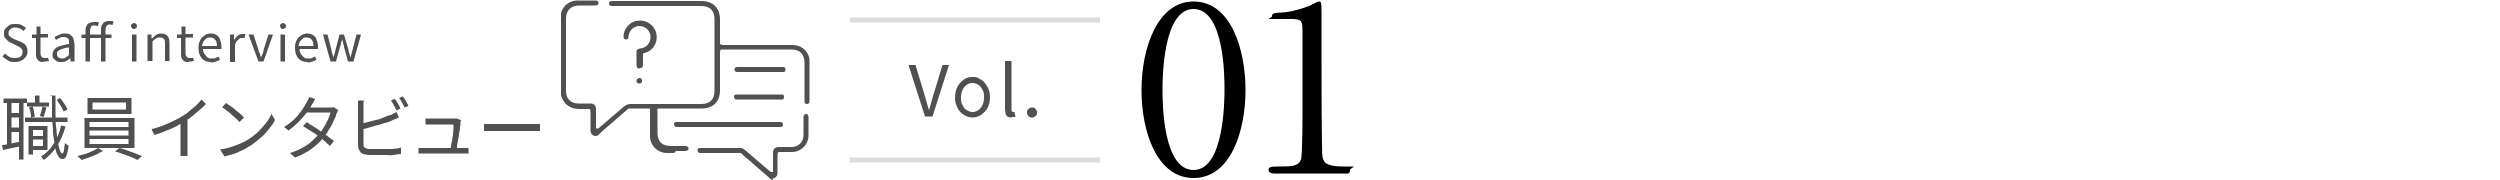 <?xml version="1.0" encoding="UTF-8"?>
<svg id="_レイヤー_1" data-name="レイヤー_1" xmlns="http://www.w3.org/2000/svg" version="1.1" viewBox="0 0 500 36">
  <!-- Generator: Adobe Illustrator 29.7.1, SVG Export Plug-In . SVG Version: 2.1.1 Build 8)  -->
  <defs>
    <style>
      .st0 {
        fill: #505050;
      }

      .st1 {
        fill: none;
      }

      .st2 {
        fill: #dcdcdc;
      }
    </style>
  </defs>
  <g>
    <g>
      <g>
        <path class="st0" d="M.5,29c.5,0,1.1-.2,1.7-.3.7-.1,1.3-.3,2.1-.4v.9c-.6.1-1.2.3-1.9.4-.6.1-1.2.3-1.8.4l-.2-1ZM.7,19.7h4.7v.9H.7v-.9ZM1.4,20.1h.9v9h-.9v-9ZM1.8,22.6h2.5v.9H1.8v-.9ZM1.8,25.5h2.5v.9H1.8v-.9ZM3.8,20.1h.9v11.8h-.9v-11.8ZM5,23.5h8.5v.9H5v-.9ZM5.4,20.5h4.4v.8h-4.4v-.8ZM5.7,25.2h.9v5.7h-.9v-5.7ZM5.8,21.5l.7-.2c.1.3.3.6.3,1,0,.4.1.7.2,1l-.8.2c0-.3,0-.6-.1-1,0-.4-.2-.7-.3-1ZM6.1,27.2h2.8v.7h-2.8v-.7ZM6.3,25.2h3.2v4.8h-3.2v-.8h2.3v-3.2h-2.3v-.8ZM7,19.1h.9v2h-.9v-2ZM8.4,21.3l.9.2c-.1.3-.2.7-.3,1-.1.4-.2.7-.3.9l-.7-.2c0-.3.2-.6.3-1,0-.4.2-.7.2-1ZM12.2,25.1l.9.2c-.4,1.5-1,2.8-1.7,3.9s-1.6,2-2.6,2.8c0,0,0-.1-.2-.2,0,0-.2-.2-.2-.3,0,0-.2-.2-.2-.2,1-.6,1.9-1.5,2.5-2.5.7-1,1.2-2.3,1.5-3.6ZM10.1,19.1h1c0,1.3,0,2.5,0,3.6s0,2.2.2,3.2c0,1,.2,1.8.3,2.5s.2,1.3.4,1.7c.1.4.3.6.5.6.1,0,.2-.2.3-.6,0-.4.1-.9.2-1.5,0,0,.1.1.2.2,0,0,.2.1.3.2,0,0,.2.1.2.1,0,.7-.2,1.3-.3,1.7-.1.4-.3.7-.4.8-.2.2-.3.2-.5.2-.4,0-.7-.2-.9-.7-.3-.4-.5-1-.6-1.8s-.3-1.7-.4-2.8c0-1.1-.2-2.2-.2-3.5s0-2.7,0-4.1ZM11.3,20l.7-.4c.3.3.6.7.9,1.2.3.4.5.8.6,1.1l-.8.4c-.1-.3-.3-.7-.6-1.2-.3-.4-.5-.8-.8-1.2Z"/>
        <path class="st0" d="M19.6,29.6l1,.6c-.4.2-.8.4-1.3.7-.5.2-1,.4-1.5.6-.5.2-1,.3-1.5.5,0-.1-.2-.2-.4-.4-.2-.2-.3-.3-.4-.4.5-.1,1-.3,1.5-.4s1-.4,1.5-.6c.5-.2.8-.4,1.1-.6ZM16.9,23.6h10v6h-10v-6ZM17.5,19.6h8.8v3.2h-8.8v-3.2ZM17.9,24.4v1h7.8v-1h-7.8ZM17.9,26.1v1h7.8v-1h-7.8ZM17.9,27.8v1h7.8v-1h-7.8ZM18.5,20.5v1.4h6.7v-1.4h-6.7ZM23,30.3l.9-.7c.5.1,1,.3,1.6.5.5.2,1.1.4,1.6.6.5.2.9.4,1.3.5l-.9.8c-.3-.2-.8-.4-1.3-.6-.5-.2-1-.4-1.6-.6s-1.1-.4-1.6-.5Z"/>
        <path class="st0" d="M30.4,25.8c1.2-.3,2.3-.7,3.4-1.2,1-.5,2-.9,2.7-1.4.5-.3,1-.6,1.4-1s.9-.7,1.3-1.1c.4-.4.8-.8,1.1-1.2l.9.9c-.4.4-.8.8-1.3,1.2s-.9.8-1.4,1.2-1,.7-1.6,1.1c-.5.3-1.1.6-1.7,1-.6.3-1.3.6-2.1.9-.7.3-1.5.6-2.2.8l-.6-1.1ZM36.3,23.7l1.2-.4v6.4c0,.2,0,.4,0,.6,0,.2,0,.4,0,.5,0,.2,0,.3,0,.4h-1.4c0,0,0-.2,0-.4,0-.2,0-.4,0-.5,0-.2,0-.4,0-.6v-6Z"/>
        <path class="st0" d="M44,29.9c.8-.1,1.6-.3,2.2-.5.7-.2,1.3-.5,1.9-.7.6-.3,1.1-.5,1.5-.8.7-.4,1.4-1,2-1.5.6-.6,1.1-1.2,1.6-1.8.5-.6.8-1.2,1.1-1.8l.7,1.2c-.3.6-.7,1.2-1.2,1.8-.5.6-1,1.2-1.6,1.7s-1.2,1-1.9,1.5c-.5.3-1,.6-1.5.9-.6.3-1.2.5-1.8.8-.7.2-1.4.4-2.1.6l-.7-1.1ZM45.2,20.6c.3.2.5.4.9.6.3.2.7.5,1,.8s.7.5,1,.8c.3.3.5.5.7.7l-.9.9c-.2-.2-.4-.4-.7-.7-.3-.3-.6-.5-.9-.8-.3-.3-.7-.6-1-.8-.3-.3-.6-.5-.9-.6l.8-.9Z"/>
        <path class="st0" d="M63,19.8c-.1.2-.2.4-.3.6-.1.2-.2.4-.3.5-.3.5-.6,1.1-1.1,1.7s-1,1.2-1.6,1.8c-.6.6-1.3,1.2-2,1.7l-.9-.7c.8-.5,1.5-1,2.1-1.6.6-.6,1.1-1.2,1.5-1.8.4-.6.7-1.1.9-1.5,0-.1.2-.3.3-.5s.2-.4.2-.6l1.3.4ZM67.7,21.9c0,.1-.1.2-.2.4,0,.1-.1.3-.2.4-.1.5-.3,1-.6,1.5-.2.6-.5,1.1-.9,1.7-.3.6-.7,1.1-1.1,1.6-.6.8-1.4,1.5-2.3,2.2-.9.7-2.1,1.3-3.4,1.8l-1-.9c.9-.3,1.7-.6,2.4-1,.7-.4,1.4-.8,1.9-1.3s1.1-1,1.5-1.5c.4-.4.7-.9,1-1.4.3-.5.6-1,.8-1.5.2-.5.4-1,.5-1.4h-5.2l.4-1h4.5c.2,0,.4,0,.5,0,.2,0,.3,0,.4-.1l.9.6ZM61.3,24.4c.4.3.9.6,1.4.9.5.3,1,.6,1.5,1,.5.3,1,.7,1.4,1,.4.3.8.6,1.2.9l-.8,1c-.3-.3-.7-.6-1.1-1s-.9-.7-1.4-1.1c-.5-.4-1-.7-1.5-1-.5-.3-1-.6-1.4-.9l.8-.8Z"/>
        <path class="st0" d="M72.7,20.3c0,.2,0,.3,0,.5,0,.2,0,.4,0,.6v7.4c0,.4,0,.6.2.7s.4.2.7.3c.2,0,.5,0,.8,0,.3,0,.7,0,1,0s.8,0,1.2,0c.4,0,.9,0,1.3,0,.4,0,.9,0,1.3-.1.4,0,.7-.1,1-.2v1.3c-.4,0-.9.1-1.4.2s-1.1,0-1.7,0-1.1,0-1.7,0-.8,0-1.2,0-.7,0-1-.1c-.5,0-1-.3-1.2-.6s-.4-.7-.4-1.3v-7.7c0-.1,0-.2,0-.4,0-.1,0-.3,0-.4s0-.3,0-.4h1.3ZM72.2,24.7c.4,0,.9-.2,1.4-.3.5-.1,1-.3,1.6-.4s1-.3,1.5-.5c.5-.2.9-.4,1.4-.5.2,0,.4-.2.6-.3.2-.1.4-.2.6-.3l.5,1.1c-.2,0-.4.2-.7.3s-.5.2-.7.3c-.4.2-.9.4-1.5.5-.5.2-1.1.4-1.7.5-.6.2-1.1.3-1.7.5-.5.1-1,.3-1.5.4v-1.2ZM79,19.8c.1.2.3.4.4.6.1.2.3.5.4.7s.2.4.3.6l-.8.4c-.1-.3-.3-.6-.5-1s-.4-.7-.6-1l.7-.3ZM80.6,19.3c.1.2.3.4.4.6.1.2.3.5.4.7.1.2.2.4.3.6l-.8.3c-.1-.3-.3-.6-.5-1-.2-.4-.4-.7-.6-.9l.7-.3Z"/>
        <path class="st0" d="M83.8,29.6c.2,0,.4,0,.5,0,.2,0,.4,0,.6,0h7.6c.1,0,.3,0,.6,0,.2,0,.4,0,.6,0v1.1c0,0-.2,0-.3,0s-.3,0-.4,0c-.1,0-.2,0-.4,0h-7.7c-.2,0-.4,0-.6,0-.2,0-.4,0-.6,0v-1.2ZM92.1,24.2c0,0,0,.1,0,.2,0,0,0,.2,0,.2,0,.2,0,.5-.1.9,0,.4-.1.8-.2,1.2,0,.4-.1.9-.2,1.3s-.1.8-.2,1.2c0,.4,0,.6-.1.8h-1.2c0-.2,0-.4.1-.7,0-.3.1-.7.2-1.1s.1-.8.2-1.3c0-.4.1-.8.1-1.2,0-.3,0-.6,0-.8h-4.5c-.2,0-.4,0-.6,0-.2,0-.4,0-.5,0v-1.2c.1,0,.2,0,.4,0,.1,0,.3,0,.4,0,.1,0,.3,0,.4,0h4.3c0,0,.2,0,.3,0s.2,0,.3,0,.1,0,.2,0l.9.4Z"/>
        <path class="st0" d="M96.9,24.8c.1,0,.3,0,.5,0,.2,0,.4,0,.7,0,.2,0,.5,0,.7,0h7.7c.4,0,.7,0,.9,0,.3,0,.5,0,.6,0v1.4c-.1,0-.3,0-.6,0s-.6,0-.9,0h-7.7c-.4,0-.7,0-1.1,0-.3,0-.6,0-.9,0v-1.4Z"/>
      </g>
      <g>
        <path class="st0" d="M3,12.4c-.5,0-1,0-1.4-.3s-.8-.5-1.1-.8l.5-.6c.3.3.6.5.9.7.4.2.7.2,1.1.2s.9-.1,1.1-.3c.3-.2.4-.5.4-.9s0-.5-.2-.6c-.1-.2-.3-.3-.4-.4s-.4-.2-.6-.3l-1-.5c-.2-.1-.5-.2-.7-.4-.2-.2-.4-.4-.6-.6-.2-.2-.2-.5-.2-.9s0-.7.3-1,.5-.5.8-.7.7-.2,1.2-.2.8,0,1.2.2c.4.2.7.4.9.6l-.5.6c-.2-.2-.5-.4-.7-.5-.3-.1-.6-.2-.9-.2s-.7,0-1,.3c-.2.2-.4.4-.4.8s0,.4.2.6.3.3.5.4.4.2.6.3l1,.4c.3.1.5.3.8.4.2.2.4.4.5.6.1.2.2.5.2.9s0,.7-.3,1.1c-.2.3-.5.6-.9.8s-.8.3-1.3.3Z"/>
        <path class="st0" d="M8.7,12.4c-.4,0-.7,0-.9-.2-.2-.1-.4-.4-.5-.6s-.1-.6-.1-1v-3h-.8v-.7h.9c0,0,0-1.6,0-1.6h.8v1.5h1.5v.7h-1.5v3c0,.3,0,.6.2.8.1.2.3.3.7.3s.2,0,.3,0c.1,0,.2,0,.3-.1l.2.7c-.2,0-.3,0-.5.1-.2,0-.3,0-.5,0Z"/>
        <path class="st0" d="M12.1,12.4c-.3,0-.6,0-.8-.2-.2-.1-.4-.3-.6-.5s-.2-.5-.2-.8c0-.6.3-1,.8-1.4.5-.3,1.4-.5,2.5-.7,0-.2,0-.5,0-.7s-.2-.4-.3-.5c-.2-.1-.4-.2-.7-.2s-.6,0-.9.2c-.3.1-.5.3-.7.4l-.3-.6c.2-.1.4-.2.6-.3s.5-.2.7-.3.5-.1.8-.1c.4,0,.8,0,1.1.3.3.2.5.4.6.8.1.3.2.7.2,1.2v3.3h-.8v-.6h-.1c-.3.2-.5.4-.8.5-.3.2-.6.2-1,.2ZM12.4,11.7c.3,0,.5,0,.7-.2.2-.1.5-.3.7-.5v-1.5c-.6,0-1.1.2-1.4.3-.4.1-.6.3-.8.4-.2.2-.2.4-.2.6s0,.5.3.7c.2.1.4.2.7.2Z"/>
        <path class="st0" d="M16.3,7.6v-.7h.8c0,0,5.2,0,5.2,0v.7h-6ZM17.1,12.3v-6.1c0-.4,0-.7.2-1,.1-.3.3-.5.6-.6s.6-.2.9-.2.4,0,.5,0c.2,0,.3,0,.5.1l-.2.7c-.1,0-.2,0-.4-.1-.1,0-.2,0-.4,0-.3,0-.5,0-.6.3-.1.2-.2.5-.2.8v6.1h-.9ZM20.2,12.3v-6.3c0-.4,0-.7.2-1s.3-.5.5-.6c.2-.1.5-.2.9-.2s.3,0,.5,0c.2,0,.3,0,.4.1l-.2.7c-.2-.1-.4-.1-.6-.1s-.4,0-.6.3c-.1.2-.2.4-.2.8v6.3h-.9Z"/>
        <path class="st0" d="M26.8,5.8c-.2,0-.3,0-.4-.2-.1-.1-.2-.3-.2-.4s0-.3.2-.4c.1-.1.3-.2.4-.2s.3,0,.4.2c.1.1.2.2.2.4s0,.3-.2.4c-.1.1-.3.2-.4.2ZM26.4,12.3v-5.4h.9v5.4h-.9Z"/>
        <path class="st0" d="M29.5,12.3v-5.4h.8v.8h.1c.3-.3.5-.5.8-.7.3-.2.6-.3,1-.3.6,0,1,.2,1.3.5s.4.9.4,1.6v3.4h-.9v-3.3c0-.5,0-.9-.2-1.1-.2-.2-.4-.3-.8-.3s-.5,0-.8.2-.5.3-.7.6v3.9h-.9Z"/>
        <path class="st0" d="M37.7,12.4c-.4,0-.7,0-.9-.2-.2-.1-.4-.4-.5-.6s-.1-.6-.1-1v-3h-.8v-.7h.9c0,0,0-1.6,0-1.6h.8v1.5h1.5v.7h-1.5v3c0,.3,0,.6.2.8.1.2.3.3.7.3s.2,0,.3,0c.1,0,.2,0,.3-.1l.2.7c-.2,0-.3,0-.5.1-.2,0-.3,0-.5,0Z"/>
        <path class="st0" d="M42.2,12.4c-.5,0-.9-.1-1.3-.3-.4-.2-.7-.6-.9-1s-.3-.9-.3-1.5,0-.8.2-1.2c.1-.4.3-.7.5-.9.2-.2.5-.4.8-.6.3-.1.6-.2.9-.2.5,0,.9.1,1.2.3.3.2.6.5.7.9s.3.8.3,1.4,0,.2,0,.3c0,0,0,.2,0,.2h-3.7c0,.4.1.7.3,1,.2.3.4.5.6.7.3.2.6.2.9.2s.5,0,.7-.1.4-.2.6-.3l.3.6c-.2.2-.5.3-.8.4-.3.1-.6.2-1,.2ZM40.5,9.2h2.9c0-.5-.1-1-.4-1.3-.2-.3-.6-.4-1-.4s-.5,0-.7.2c-.2.1-.4.3-.6.6s-.2.6-.3.9Z"/>
        <path class="st0" d="M46,12.3v-5.4h.8v1h.1c.2-.3.4-.6.7-.8.3-.2.6-.3.9-.3s.2,0,.3,0,.2,0,.3,0l-.2.8c0,0-.2,0-.2,0s-.2,0-.3,0c-.2,0-.5,0-.7.3-.3.2-.5.5-.7,1v3.5h-.9Z"/>
        <path class="st0" d="M51.7,12.3l-2-5.4h1l1,3.1c0,.3.2.5.3.8,0,.3.2.5.2.8h0c0-.3.2-.5.3-.8s.2-.5.2-.8l1-3.1h.9l-1.9,5.4h-1.1Z"/>
        <path class="st0" d="M56.6,5.8c-.2,0-.3,0-.4-.2-.1-.1-.2-.3-.2-.4s0-.3.2-.4c.1-.1.3-.2.4-.2s.3,0,.4.2c.1.1.2.2.2.4s0,.3-.2.4c-.1.1-.3.2-.4.2ZM56.1,12.3v-5.4h.9v5.4h-.9Z"/>
        <path class="st0" d="M61.5,12.4c-.5,0-.9-.1-1.3-.3-.4-.2-.7-.6-.9-1s-.3-.9-.3-1.5,0-.8.2-1.2c.1-.4.3-.7.5-.9.2-.2.5-.4.8-.6.3-.1.6-.2.9-.2.5,0,.9.1,1.2.3.3.2.6.5.7.9s.3.8.3,1.4,0,.2,0,.3c0,0,0,.2,0,.2h-3.7c0,.4.1.7.3,1,.2.3.4.5.6.7.3.2.6.2.9.2s.5,0,.7-.1.4-.2.6-.3l.3.6c-.2.2-.5.3-.8.4-.3.1-.6.2-1,.2ZM59.8,9.2h2.9c0-.5-.1-1-.4-1.3-.2-.3-.6-.4-1-.4s-.5,0-.7.2c-.2.1-.4.3-.6.6s-.2.6-.3.9Z"/>
        <path class="st0" d="M66.1,12.3l-1.5-5.4h.9l.8,3.1c0,.3.1.5.2.8s.1.5.2.8h0c0-.3.1-.5.2-.8s.1-.5.2-.8l.8-3.1h.9l.9,3.1c0,.3.1.5.2.8s.1.5.2.8h0c0-.3.1-.5.2-.8,0-.2.1-.5.2-.8l.8-3.1h.9l-1.5,5.4h-1.1l-.8-2.9c0-.3-.1-.5-.2-.8,0-.3-.1-.5-.2-.8h0c0,.3-.1.5-.2.8,0,.3-.1.5-.2.8l-.8,2.9h-1.1Z"/>
      </g>
    </g>
    <g>
      <path class="st0" d="M134.8,30.6c-.5,0-1,0-1.4,0-1.9,0-3.4-1.5-3.4-3.4,0-1,0-2,0-3,0-.6,0-1.1,0-1.7,0,0,0,0,0-.1,0-.2,0-.3,0-.6h0c0,0-.1-.1-.1-.1,0,0,0,0,0,0,0,0-.1,0-.2,0-.9,0-1.7,0-2.6,0h-1.4s-5.2,4.5-5.2,4.5l-.2.2c-.2.2-.4.3-.5.5-.2.2-.4.3-.7.3-.1,0-.3,0-.4-.1-.4-.2-.6-.5-.6-1,0-1.1,0-2.3,0-3.4h0c0-.1,0-.2,0-.2,0-.2,0-.4-.1-.6h0c0-.1-.1-.1-.1-.1-.2,0-.3,0-.5,0-.2,0-.3,0-.5,0s-.4,0-.6,0c-.1,0-.3,0-.4,0-1.9,0-3.1-.9-3.7-2.7V2.8s0,0,0-.1c0-.1,0-.2.1-.4.5-1.3,1.7-2.2,3.1-2.2.5,0,1,0,1.6,0s1,0,1.5,0h.5c.2,0,.7,0,.7.5,0,.1,0,.3-.1.3-.1.1-.3.2-.6.2-.3,0-.6,0-.9,0s-1.2,0-1.4,0-.6,0-.9,0c-1.6,0-2.6,1-2.6,2.6,0,5.4,0,10.1,0,14.5,0,1.6,1,2.5,2.5,2.5.1,0,.3,0,.4,0s.4,0,.6,0c.2,0,.4,0,.6,0s.6,0,.8,0c.7,0,1.1.4,1.1,1.1,0,.8,0,1.7,0,2.5,0,.4,0,.7,0,1.1v.3h.3c.3,0,.4-.2.5-.3,0,0,0,0,0,0l.6-.5c1.4-1.2,2.8-2.4,4.2-3.6.4-.3.8-.5,1.3-.5,2.2,0,4.5,0,7.6,0s2.6,0,3.9,0h2.6c1.8,0,2.7-.9,2.7-2.7,0-4.5,0-9.2,0-14.2,0-1.8-.9-2.7-2.7-2.7-2.7,0-12.1,0-12.1,0h-5.2s-.2,0-.3,0c0,0-.1,0-.2,0-.4,0-.6-.2-.6-.5,0-.3.2-.5.6-.5,0,0,0,0,.1,0s.2,0,.2,0h10.2c2.5,0,4.9,0,7.4,0,2.3,0,3.7,1.4,3.7,3.7,0,1.1,0,2.2,0,3.3v1.6s0,0,0,0c.2.1.4.2.5.2s.1,0,.1,0c0,0,0,0,.1,0,1.4,0,2.9,0,4.3,0h2.5c2.1,0,4.6,0,7,0,1.7,0,3.1,1.1,3.4,2.8,0,.2,0,.4,0,.6,0,2.2,0,4.5,0,6.7v1s0,0,0,0c0,0,0,.1,0,.2,0,.3-.2.5-.5.5-.3,0-.5-.1-.5-.5,0,0,0-.2,0-.3,0,0,0,0,0-.1v-2.7c0-1.6,0-3.1,0-4.7,0-1.7-1-2.6-2.6-2.6-1.9,0-3.8,0-5.7,0s-4.3,0-6.4,0h-1.6c-.1,0-.2,0-.3,0,0,0,0,0-.1,0h-.1s0,.1,0,.1c-.1.2-.1.4-.1.6,0,0,0,0,0,.1,0,1.3,0,2.6,0,3.9,0,1.2,0,2.3,0,3.5,0,2.2-1.4,3.6-3.6,3.6-1.1,0-2.2,0-3.2,0h-3.3c-.5,0-1,0-1.6,0,0,0,0,0-.1,0,0,0-.1,0-.2,0,0,0-.2,0-.4,0h0s0,0,0,0c-.2.2-.2.4-.1.5,0,0,0,0,0,0,0,1.6,0,3,0,4.4,0,1.7.9,2.6,2.7,2.6h1.8c.3,0,.7,0,1,0,.7,0,.7.4.7.5,0,.1,0,.3-.1.3-.1.1-.3.2-.6.2h-.5c-.4,0-.9,0-1.3,0Z"/>
      <path class="st0" d="M154.7,36c-.2,0-.5-.1-.7-.3-1.3-1.2-2.7-2.3-4-3.5l-1.2-1c-.1-.1-.3-.3-.4-.4l-.3-.2s-6.2,0-7.7,0c0,0,0,0-.1,0,0,0,0,0-.1,0,0,0-.2,0-.2,0-.3,0-.4-.2-.5-.5,0-.2,0-.4.4-.5,0,0,0,0,0,0h4.1c1.4,0,2.8,0,4.2,0,.3,0,.5.2.8.4,1.7,1.5,3.3,2.8,4.8,4.1,0,0,0,0,0,0,.1.1.3.3.5.3h.3c0,0,0-1,0-1.3,0-.8,0-1.6,0-2.5,0-.8.4-1.2,1.2-1.2.2,0,.3,0,.5,0s.4,0,.6,0c.2,0,.4,0,.6,0s.6,0,.8,0c1.4,0,2.4-1,2.4-2.4,0-.7,0-1.5,0-2.2,0-.4,0-.8,0-1.3,0-.5.2-.7.5-.7h0c.4,0,.5.4.5.7v.5c0,1,0,2.1,0,3.1,0,1.8-1.5,3.3-3.3,3.3-.3,0-.6,0-.9,0s-.5,0-.8,0c-.3,0-.5,0-.8,0h-.2c-.2.3-.2.5-.2.7,0,0,0,0,0,0h0c0,1.2,0,2.4,0,3.5,0,.5-.2.8-.6,1-.1,0-.3.1-.4.1Z"/>
      <path class="st0" d="M155.4,25.4c-1.7,0-3.4,0-5.1,0h-8.1c-2.1,0-4.2,0-6.3,0h-.1c-.2,0-.3,0-.5,0-.3,0-.4-.2-.5-.5,0-.2,0-.4.4-.5,0,0,.2,0,.2,0s0,0,0,0c0,0,0,0,0,0,4.2,0,8.4,0,12.6,0h7.8s0,0,.1,0c0,0,0,0,0,0,0,0,.1,0,.2,0,.3,0,.5.2.5.5,0,.3-.2.5-.5.5-.2,0-.4,0-.6,0s-.4,0-.4,0Z"/>
      <path class="st0" d="M127.8,13.7c-.4,0-.5-.4-.5-.7,0-.9,0-1.7,0-2.5,0-.5.1-.7.7-.8,1.3-.1,2.1-1.1,2.1-2.3,0-1.2-.9-2.1-2.1-2.2,0,0,0,0-.1,0-1.1,0-2,.8-2.2,2,0,0,0,0,0,.1,0,0,0,0,0,.1,0,.2-.1.5-.5.5s0,0,0,0c-.3,0-.5-.2-.5-.6,0-1.4,1.1-2.8,2.5-3.1.3,0,.6-.1.8-.1,1.4,0,2.7.9,3.2,2.3.5,1.7-.3,3.5-2,4.1l-.6.2v.2c0,.2,0,.4,0,.6,0,.5,0,.9,0,1.4,0,.7-.4.7-.5.7h0Z"/>
      <path class="st0" d="M152.3,14.4c-1.5,0-3.1,0-4.6,0h-.1c0,0-.2,0-.2,0-.4,0-.5-.3-.5-.5,0-.3.2-.5.5-.5.2,0,.4,0,.6,0s.2,0,.2,0c0,0,.2,0,.2,0h0c.5,0,1,0,1.6,0h4c.7,0,1.4,0,2.2,0,.2,0,.4,0,.5,0,.2,0,.4.2.4.5,0,.2,0,.4-.3.5-.1,0-.3,0-.5,0,0,0-2.6,0-3.9,0Z"/>
      <path class="st0" d="M151.9,19.9c-1.4,0-2.8,0-4.2,0-.2,0-.3,0-.5,0-.2,0-.3-.2-.4-.5,0-.3.1-.4.3-.5.2,0,.4,0,.5,0,.7,0,1.5,0,2.2,0h2s2,0,2,0c.7,0,1.5,0,2.2,0,.1,0,.3,0,.5,0,.2,0,.3.2.3.5,0,.3-.1.4-.3.5-.1,0-.3,0-.5,0-1.4,0-2.8,0-4.2,0Z"/>
      <path class="st0" d="M127.8,16.7c-.3,0-.5-.2-.5-.5,0-.1,0-.3.2-.4.1-.1.2-.2.4-.2.1,0,.3,0,.4.2,0,.1.2.2.1.4,0,.3-.2.5-.5.5h0Z"/>
    </g>
    <g>
      <rect class="st2" x="170" y="31.5" width="50" height="1"/>
      <rect class="st2" x="170" y="3.5" width="50" height="1"/>
      <g>
        <path class="st0" d="M185,23.3l-3.3-10.3h1.4l1.7,5.6c.2.6.3,1.2.5,1.7.1.5.3,1.1.5,1.7h0c.2-.6.4-1.2.5-1.7.1-.5.3-1.1.5-1.7l1.7-5.6h1.3l-3.3,10.3h-1.5Z"/>
        <path class="st0" d="M194.5,23.5c-.6,0-1.2-.2-1.7-.5s-1-.8-1.3-1.4-.5-1.3-.5-2.1.2-1.6.5-2.2.8-1,1.3-1.4,1.1-.5,1.7-.5.9,0,1.3.3c.4.2.8.4,1.1.8s.6.8.8,1.3c.2.5.3,1.1.3,1.7s-.2,1.6-.5,2.1c-.3.6-.8,1-1.3,1.4-.5.3-1.1.5-1.7.5ZM194.5,22.4c.4,0,.8-.1,1.2-.4.3-.2.6-.6.8-1,.2-.4.3-.9.3-1.5s0-1.1-.3-1.5c-.2-.4-.4-.8-.8-1-.3-.2-.7-.4-1.2-.4s-.8.1-1.2.4-.6.6-.8,1c-.2.4-.3,1-.3,1.5s0,1.1.3,1.5c.2.4.4.8.8,1s.7.4,1.2.4Z"/>
        <path class="st0" d="M202.3,23.5c-.3,0-.6,0-.8-.2-.2-.1-.3-.3-.4-.6,0-.3-.1-.6-.1-.9v-9.6h1.3v9.7c0,.2,0,.3.1.4,0,0,.2.1.2.1s0,0,.1,0c0,0,0,0,.2,0l.2,1c0,0-.2,0-.3,0s-.3,0-.4,0Z"/>
        <path class="st0" d="M206.4,23.5c-.3,0-.5,0-.7-.3-.2-.2-.3-.4-.3-.7s0-.5.3-.7c.2-.2.4-.3.7-.3s.5,0,.7.3c.2.2.3.4.3.7s0,.5-.3.7c-.2.2-.4.3-.7.3Z"/>
      </g>
    </g>
    <g>
      <path d="M238.7,35.6c-7.3,0-10.4-9.2-10.4-17.6S231.5.3,238.7.3c7.5,0,10.4,9.6,10.4,17.7s-2.9,17.6-10.4,17.6ZM238.7,1.8c-6.1,0-6.2,13.8-6.2,16.1s0,16.1,6.2,16.1c6.1,0,6.2-13.7,6.2-16.1s0-16.1-6.2-16.1Z"/>
      <path d="M254.8,34.7c-1,0-1.1-.6-1.1-.7,0-.7.7-.7,2.3-.7,2.5,0,3.7-.1,4.2-1.4.3-.8.3-8.9.3-10.5s0-12.9,0-15.4-.6-2.2-4.5-2.2-1.6,0-1.6-.6.5-.6,1.9-.7c1.1,0,3.4-.5,5.2-1.2.3,0,1.9-1,2.3-1s.5.1.5,2.2,0,7.2,0,8.6c0,2.1,0,19.8.2,20.3.3,1.3,1,1.9,4.4,1.9s1.1,0,1.1.8-.7.6-1.2.6h-13.9Z"/>
    </g>
  </g>
  <rect class="st1" y="0" width="500" height="36"/>
</svg>